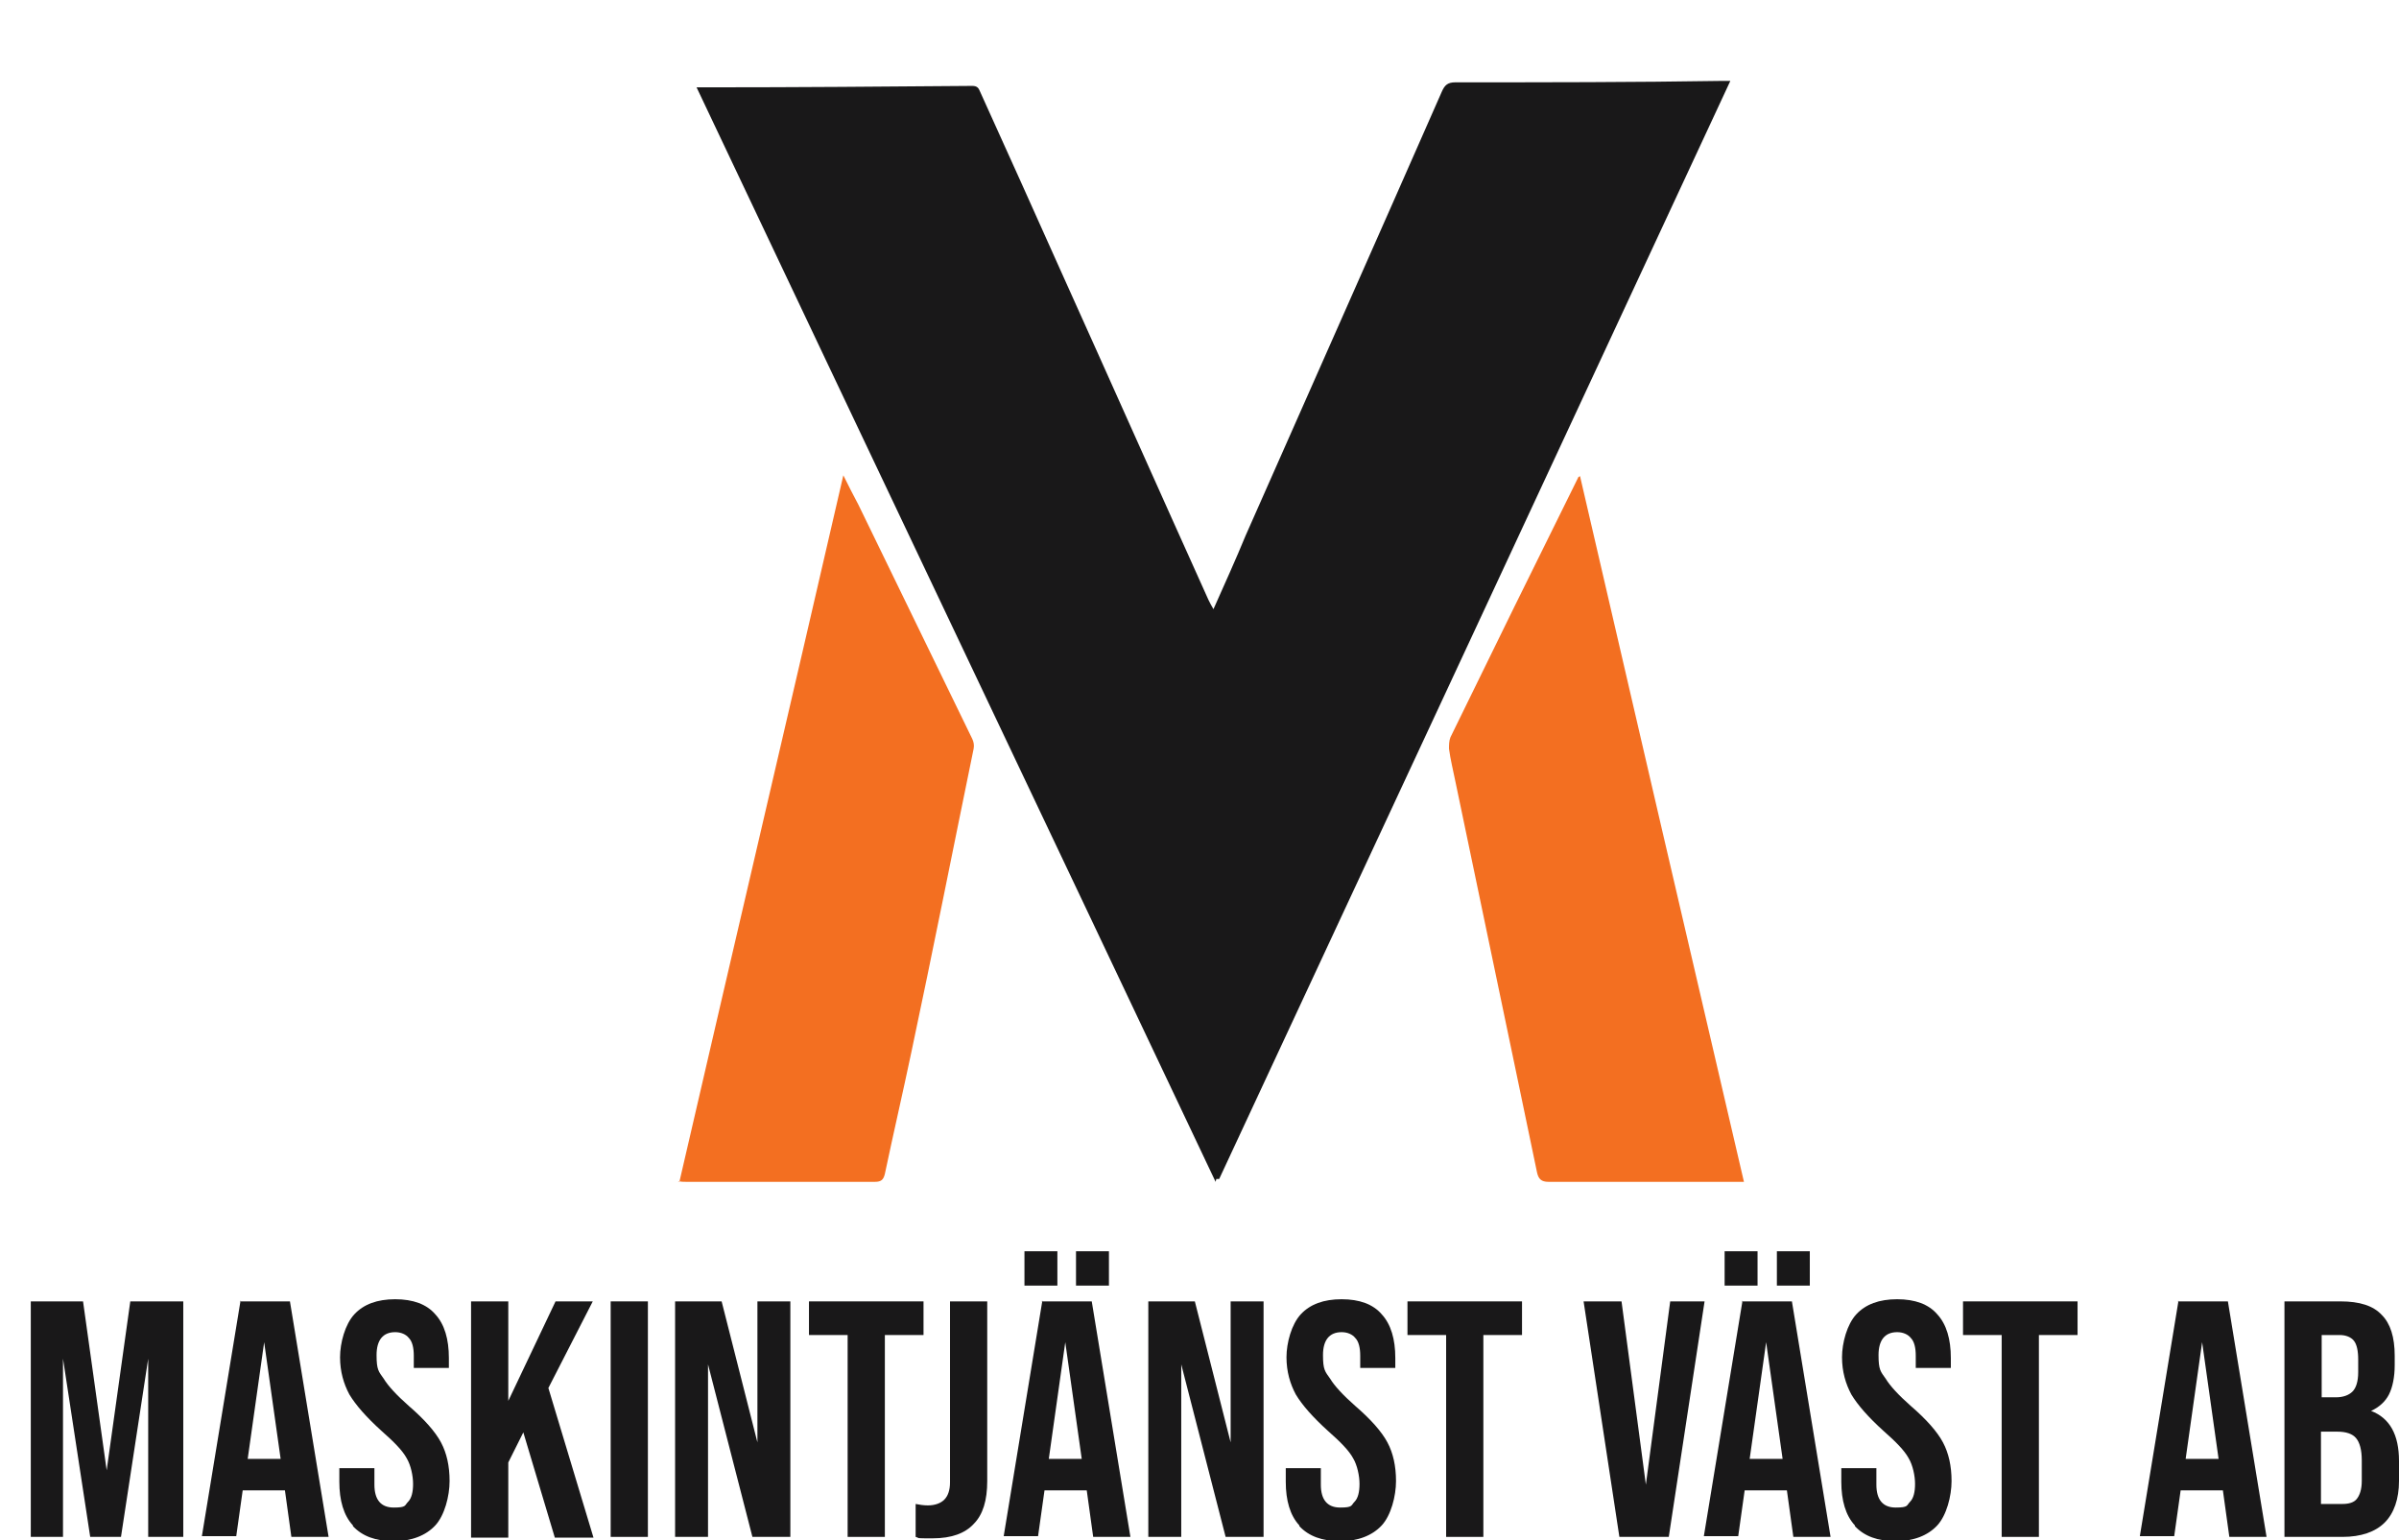 <?xml version="1.0" encoding="UTF-8"?><svg id="a" xmlns="http://www.w3.org/2000/svg" width="335.1" height="215.2" viewBox="0 0 335.1 215.2"><path d="M4.2,181.8h7.4l3.3,23.6h0l3.3-23.6h7.4v32.9h-4.9v-24.9h0l-3.8,24.9h-4.3l-3.8-24.9h0v24.9h-4.5v-32.9Z" fill="#191819"/><path d="M33.5,181.8h7l5.4,32.9h-5.2l-.9-6.5h0c0,0-5.9,0-5.9,0l-.9,6.4h-4.8l5.4-32.9ZM39.2,203.8l-2.3-16.3h0l-2.3,16.3h4.7Z" fill="#191819"/><path d="M49.3,213.1c-1.3-1.4-1.9-3.5-1.9-6.1v-1.9h4.9v2.3c0,2.1.9,3.2,2.7,3.2s1.5-.3,2-.8c.5-.5.7-1.4.7-2.5s-.3-2.6-.9-3.6c-.6-1.1-1.8-2.3-3.5-3.8-2.1-1.9-3.6-3.6-4.5-5.1-.8-1.5-1.3-3.2-1.3-5.2s.7-4.6,2-6c1.3-1.4,3.2-2.1,5.7-2.1s4.4.7,5.6,2.1c1.3,1.4,1.9,3.5,1.9,6.1v1.4h-4.9v-1.7c0-1.1-.2-2-.7-2.5-.4-.5-1.1-.8-1.9-.8-1.7,0-2.6,1.1-2.6,3.2s.3,2.3,1,3.3c.6,1,1.8,2.3,3.5,3.8,2.2,1.9,3.7,3.6,4.5,5.1.8,1.5,1.2,3.3,1.2,5.4s-.7,4.8-2,6.2c-1.3,1.4-3.3,2.2-5.8,2.2s-4.4-.7-5.7-2.1Z" fill="#191819"/><path d="M65.8,181.8h5.2v13.9l6.6-13.9h5.2l-6.2,12.1,6.3,20.9h-5.4l-4.4-14.7-2.1,4.2v10.5h-5.2v-32.9Z" fill="#191819"/><path d="M85.3,181.8h5.2v32.9h-5.2v-32.9Z" fill="#191819"/><path d="M94.3,181.8h6.5l5,19.7h0v-19.7h4.6v32.9h-5.3l-6.2-24.1h0v24.1h-4.6v-32.9Z" fill="#191819"/><path d="M118.4,186.5h-5.4v-4.7h16v4.7h-5.4v28.2h-5.2v-28.2Z" fill="#191819"/><path d="M127.9,214.8v-4.7c.5.1,1.1.2,1.7.2,1,0,1.8-.3,2.3-.8.5-.5.8-1.3.8-2.4v-25.3h5.2v25.1c0,2.7-.6,4.7-1.9,6-1.2,1.3-3.1,2-5.7,2s-1.7,0-2.4-.2Z" fill="#191819"/><path d="M145.5,181.8h7l5.4,32.9h-5.2l-.9-6.5h0c0,0-5.9,0-5.9,0l-.9,6.4h-4.8l5.4-32.9ZM143.1,174.8h4.6v4.8h-4.6v-4.8ZM151.1,203.8l-2.3-16.3h0l-2.3,16.3h4.7ZM150.3,174.8h4.6v4.8h-4.6v-4.8Z" fill="#191819"/><path d="M160.4,181.8h6.5l5,19.7h0v-19.7h4.6v32.9h-5.3l-6.2-24.1h0v24.1h-4.6v-32.9Z" fill="#191819"/><path d="M181.5,213.1c-1.3-1.4-1.9-3.5-1.9-6.1v-1.9h4.9v2.3c0,2.1.9,3.2,2.7,3.2s1.5-.3,2-.8.7-1.4.7-2.5-.3-2.6-.9-3.6c-.6-1.1-1.8-2.3-3.5-3.8-2.1-1.9-3.6-3.6-4.5-5.1-.8-1.5-1.3-3.2-1.3-5.2s.7-4.6,2-6c1.3-1.4,3.2-2.1,5.7-2.1s4.4.7,5.6,2.1c1.3,1.4,1.9,3.5,1.9,6.1v1.4h-4.9v-1.7c0-1.1-.2-2-.7-2.5-.4-.5-1.1-.8-1.9-.8-1.7,0-2.6,1.1-2.6,3.2s.3,2.3,1,3.3c.6,1,1.8,2.3,3.5,3.8,2.2,1.9,3.7,3.6,4.5,5.1.8,1.5,1.2,3.3,1.2,5.4s-.7,4.8-2,6.2-3.3,2.2-5.8,2.2-4.4-.7-5.7-2.1Z" fill="#191819"/><path d="M202,186.5h-5.4v-4.7h16v4.7h-5.4v28.2h-5.2v-28.2Z" fill="#191819"/><path d="M221.3,181.8h5.2l3.4,25.6h0l3.4-25.6h4.8l-5,32.9h-6.9l-5-32.9Z" fill="#191819"/><path d="M243.3,181.8h7l5.4,32.9h-5.2l-.9-6.5h0c0,0-5.9,0-5.9,0l-.9,6.4h-4.8l5.4-32.9ZM240.9,174.8h4.6v4.8h-4.6v-4.8ZM249,203.8l-2.3-16.3h0l-2.3,16.3h4.7ZM248.2,174.8h4.6v4.8h-4.6v-4.8Z" fill="#191819"/><path d="M259.1,213.1c-1.3-1.4-1.9-3.5-1.9-6.1v-1.9h4.9v2.3c0,2.1.9,3.2,2.7,3.2s1.5-.3,2-.8.7-1.4.7-2.5-.3-2.6-.9-3.6c-.6-1.1-1.8-2.3-3.5-3.8-2.1-1.9-3.6-3.6-4.5-5.1-.8-1.5-1.3-3.2-1.3-5.2s.7-4.6,2-6c1.3-1.4,3.2-2.1,5.7-2.1s4.4.7,5.6,2.1c1.3,1.4,1.9,3.5,1.9,6.1v1.4h-4.9v-1.7c0-1.1-.2-2-.7-2.5-.4-.5-1.1-.8-1.9-.8-1.7,0-2.6,1.1-2.6,3.2s.3,2.3,1,3.3c.6,1,1.8,2.3,3.5,3.8,2.2,1.9,3.7,3.6,4.5,5.1.8,1.5,1.2,3.3,1.2,5.4s-.7,4.8-2,6.2-3.3,2.2-5.8,2.2-4.4-.7-5.7-2.1Z" fill="#191819"/><path d="M279.6,186.5h-5.4v-4.7h16v4.7h-5.4v28.2h-5.2v-28.2Z" fill="#191819"/><path d="M304.2,181.8h7l5.4,32.9h-5.2l-.9-6.5h0c0,0-5.9,0-5.9,0l-.9,6.4h-4.8l5.4-32.9ZM309.9,203.8l-2.3-16.3h0l-2.3,16.3h4.7Z" fill="#191819"/><path d="M319.1,181.8h7.8c2.7,0,4.6.6,5.8,1.9,1.2,1.2,1.8,3.1,1.8,5.7v1.3c0,1.7-.3,3.1-.8,4.1s-1.4,1.8-2.5,2.3h0c2.6,1,3.9,3.3,3.9,7v2.8c0,2.5-.7,4.5-2,5.8s-3.3,2-5.9,2h-8.1v-32.9ZM326.3,195.2c1,0,1.8-.3,2.3-.8.5-.5.8-1.4.8-2.7v-1.8c0-1.2-.2-2.1-.6-2.6s-1.1-.8-2-.8h-2.5v8.7h2ZM327.2,210.1c.9,0,1.6-.2,2-.7.4-.5.7-1.3.7-2.5v-2.9c0-1.5-.3-2.5-.8-3.1-.5-.6-1.4-.9-2.6-.9h-2.3v10.1h3Z" fill="#191819"/><path d="M169.8,165.1c-24.1-50.9-48.3-101.8-72.5-152.9.8,0,1.2,0,1.7,0,12.3,0,24.5-.1,36.8-.2.7,0,.9.3,1.1.8,3.8,8.4,7.6,16.8,11.3,25.1,6.9,15.3,13.7,30.6,20.6,45.9.2.4.4.8.7,1.3,1.6-3.6,3.1-6.9,4.5-10.3,9.1-20.6,18.3-41.3,27.4-62,.4-.9.8-1.3,1.9-1.3,12.5,0,24.9,0,37.4-.2.3,0,.5,0,1,0-23.8,51.2-47.6,102.3-71.4,153.4-.1,0-.3,0-.4,0" fill="#191819"/><path d="M220.7,66.5c7.6,32.8,15.2,65.6,22.9,98.6-.6,0-1,0-1.4,0-8.6,0-17.3,0-25.9,0-1,0-1.4-.4-1.6-1.3-1-4.8-2-9.6-3-14.4-2.8-13.4-5.6-26.8-8.4-40.2-.3-1.5-.7-3.1-.9-4.6,0-.5,0-1.1.2-1.6,5.9-12.1,11.9-24.3,17.9-36.4,0,0,0,0,.1,0" fill="#f36f21"/><path d="M94.9,165.1c7.6-32.9,15.3-65.7,22.9-98.7.7,1.4,1.4,2.8,2.1,4.1,5.3,10.9,10.6,21.8,15.9,32.7.2.4.3.9.2,1.4-2.9,14.1-5.7,28.3-8.7,42.4-1.2,5.7-2.5,11.3-3.7,17-.2.8-.5,1.1-1.4,1.1-8.8,0-17.5,0-26.3,0-.4,0-.7,0-1.2-.1" fill="#f36f21"/></svg>